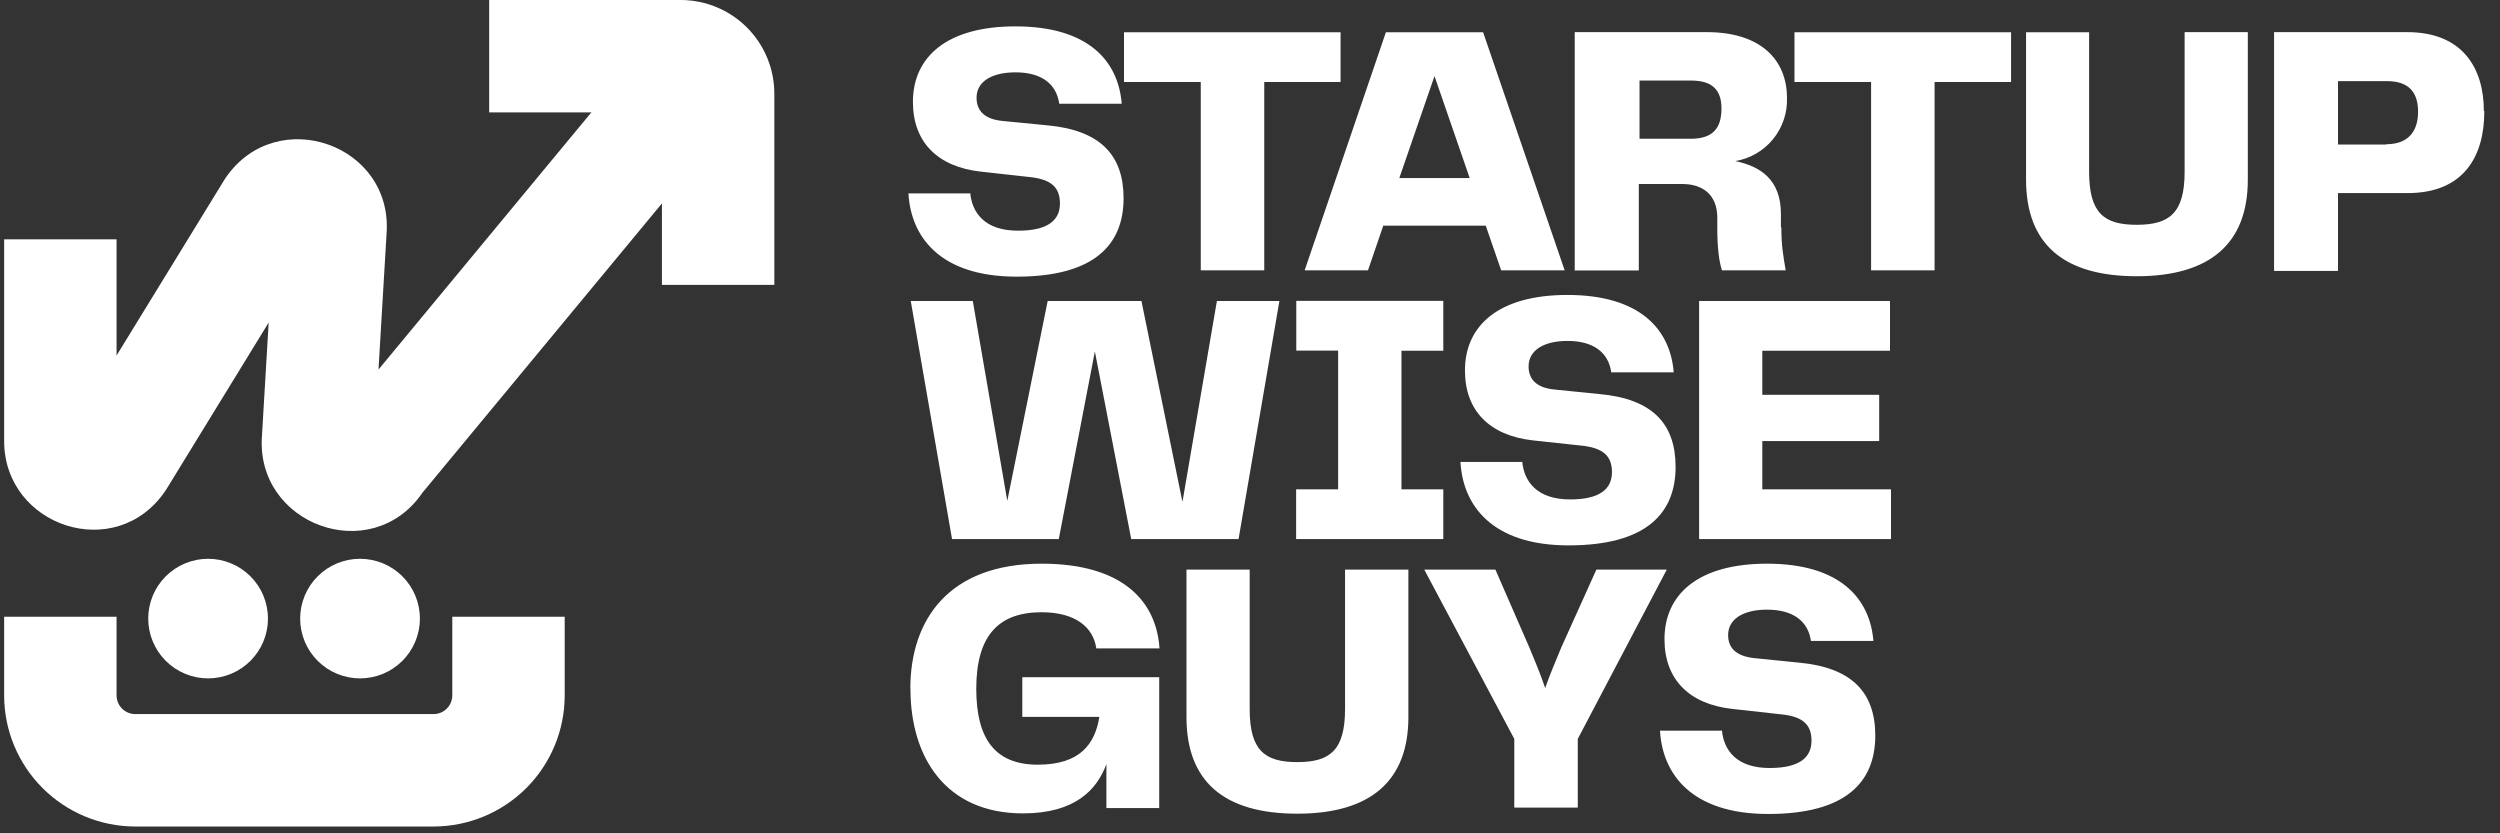<svg xmlns="http://www.w3.org/2000/svg" width="144" height="48" viewBox="0 0 144 48" fill="none"><rect x="0" y="0" width="144" height="48" fill="#333333" stroke="none"/><path d="M55.884 11.113C55.992 12.259 56.723 13.288 58.643 13.288C60.388 13.288 61.053 12.665 61.053 11.719C61.053 10.773 60.521 10.366 59.482 10.217L56.49 9.885C54.014 9.611 52.584 8.192 52.584 5.868C52.584 3.287 54.529 1.519 58.485 1.519C62.723 1.519 64.419 3.544 64.61 5.976H61.011C60.862 4.88 60.047 4.167 58.493 4.167C57.089 4.167 56.249 4.723 56.249 5.627C56.249 6.341 56.665 6.856 57.72 6.964L60.346 7.221C63.363 7.503 64.718 8.922 64.718 11.421C64.718 14.11 63.014 15.935 58.56 15.935C54.097 15.935 52.46 13.595 52.327 11.138H55.867L55.884 11.113ZM77.217 1.859V4.723H72.821V15.57H69.164V4.723H64.743V1.859H77.217ZM86.467 15.57L85.578 12.997H79.677L78.796 15.57H75.148L79.827 1.859H85.428L90.124 15.57H86.467ZM80.6 10.258H84.655L82.627 4.382L80.6 10.258ZM102.606 13.097C102.606 14.217 102.731 14.798 102.855 15.57H99.182C99.008 15.014 98.916 14.242 98.916 13.097V12.541C98.916 11.221 98.085 10.599 96.897 10.599H94.395V15.579H90.705V1.851H98.318C101.418 1.851 102.93 3.445 102.93 5.644C102.958 6.507 102.673 7.351 102.125 8.019C101.578 8.687 100.807 9.135 99.955 9.279C101.376 9.578 102.581 10.317 102.581 12.333V13.089H102.606V13.097ZM97.387 7.993C98.634 7.993 99.157 7.412 99.157 6.25C99.157 5.171 98.617 4.64 97.412 4.64H94.437V7.993H97.387ZM115.837 1.859V4.723H111.432V15.57H107.775V4.723H103.362V1.859H115.828H115.837ZM116.676 1.859H120.333V9.893C120.333 12.284 121.197 12.948 123.075 12.948C124.953 12.948 125.834 12.284 125.834 9.893V1.851H129.474V10.358C129.474 14.01 127.314 15.911 123.075 15.911C118.837 15.911 116.701 14.035 116.701 10.35V1.868H116.676V1.859ZM143.096 6.416C143.096 9.08 141.849 11.122 138.683 11.122H134.669V15.604H130.987V1.851H138.658C141.824 1.851 143.071 3.901 143.071 6.399H143.096V6.416ZM137.444 8.308C138.766 8.308 139.281 7.511 139.281 6.432C139.281 5.354 138.782 4.673 137.494 4.673H134.669V8.325H137.453V8.308H137.444ZM70.12 17.338H73.693L71.341 31.049H65.158L63.064 20.243L60.986 31.049H54.837L52.46 17.338H56.033L58.02 28.85L60.346 17.338H65.748L68.109 28.908L70.095 17.33H70.12V17.338ZM83.134 20.201H80.724V28.186H83.134V31.049H74.657V28.186H77.076V20.193H74.666V17.33H83.134V20.193V20.201ZM87.68 26.592C87.788 27.729 88.52 28.767 90.439 28.767C92.185 28.767 92.849 28.144 92.849 27.19C92.849 26.244 92.309 25.837 91.27 25.687L88.279 25.364C85.802 25.082 84.381 23.662 84.381 21.338C84.381 18.757 86.317 16.989 90.281 16.989C94.512 16.989 96.215 19.015 96.406 21.446H92.808C92.658 20.351 91.835 19.637 90.29 19.637C88.885 19.637 88.046 20.201 88.046 21.106C88.046 21.811 88.461 22.326 89.508 22.434L92.143 22.7C95.16 22.974 96.514 24.393 96.514 26.891C96.514 29.58 94.811 31.414 90.348 31.414C85.893 31.414 84.256 29.065 84.123 26.609H87.655L87.68 26.592ZM101.509 28.186H108.922V31.049H97.869V17.338H108.864V20.201H101.509V22.741H108.241V25.405H101.509V28.186ZM52.435 39.672C52.435 35.688 54.654 32.468 59.997 32.468C64.734 32.468 66.613 34.684 66.787 37.348H63.147C62.981 36.145 61.959 35.265 59.997 35.265C57.546 35.265 56.233 36.576 56.233 39.672C56.233 42.577 57.33 44.046 59.781 44.046C62.241 44.046 63.081 42.818 63.322 41.291H58.884V39.008H66.771V46.544H63.729V44.013C63.189 45.474 61.942 46.851 58.925 46.851C54.438 46.851 52.443 43.581 52.443 39.689V39.664L52.435 39.672ZM68.316 32.808H71.981V40.834C71.981 43.224 72.846 43.897 74.724 43.897C76.594 43.897 77.475 43.233 77.475 40.834V32.808H81.123V41.307C81.123 44.967 78.962 46.868 74.724 46.868C70.477 46.868 68.341 44.992 68.341 41.307V32.808H68.316ZM91.977 32.808H96.007L90.88 42.56V46.519H87.223V42.56L82.037 32.808H86.134L88.096 37.307C88.42 38.087 88.744 38.859 89.002 39.631C89.276 38.859 89.6 38.079 89.924 37.307L91.952 32.808H91.969H91.977ZM99.182 42.062C99.29 43.208 100.013 44.237 101.933 44.237C103.678 44.237 104.343 43.614 104.343 42.66C104.343 41.722 103.811 41.307 102.772 41.166L99.781 40.834C97.304 40.56 95.874 39.141 95.874 36.817C95.874 34.228 97.819 32.468 101.783 32.468C106.005 32.468 107.709 34.485 107.908 36.917H104.31C104.152 35.821 103.337 35.116 101.783 35.116C100.387 35.116 99.54 35.672 99.54 36.576C99.54 37.29 99.955 37.78 101.01 37.904L103.637 38.17C106.653 38.452 108.016 39.871 108.016 42.37C108.016 45.059 106.313 46.885 101.85 46.885C97.387 46.885 95.75 44.536 95.617 42.087H99.157L99.182 42.062Z" fill="white"></path><path fill-rule="evenodd" clip-rule="evenodd" d="M21.802 21.284L38.979 0.534L43.967 4.663L24.334 28.378C21.4 32.673 14.694 30.227 15.09 25.088L15.476 18.578L9.602 28.152L9.521 28.277C6.669 32.479 0.239 30.32 0.239 25.405V13.786H6.714V20.478L12.917 10.367L13.013 10.22C15.944 5.977 22.673 8.309 22.264 13.493L21.802 21.284ZM18.976 24.744C19.002 24.702 19.032 24.66 19.066 24.619L18.976 24.744ZM21.547 25.562C21.546 25.572 21.546 25.582 21.545 25.591L21.547 25.562ZM15.809 12.977L15.807 13.011C15.808 13 15.809 12.989 15.809 12.977Z" fill="white"></path><path d="M20.738 39.075C21.653 39.075 22.53 38.712 23.177 38.066C23.823 37.42 24.187 36.544 24.187 35.63C24.187 34.717 23.823 33.841 23.177 33.195C22.53 32.549 21.653 32.186 20.738 32.186C19.823 32.186 18.946 32.549 18.299 33.195C17.652 33.841 17.289 34.717 17.289 35.63C17.289 36.544 17.652 37.42 18.299 38.066C18.946 38.712 19.823 39.075 20.738 39.075Z" fill="white"></path><path d="M11.986 39.075C12.901 39.075 13.778 38.712 14.425 38.066C15.072 37.42 15.435 36.544 15.435 35.63C15.435 34.717 15.072 33.841 14.425 33.195C13.778 32.549 12.901 32.186 11.986 32.186C11.072 32.186 10.195 32.549 9.548 33.195C8.901 33.841 8.538 34.717 8.538 35.63C8.538 36.544 8.901 37.42 9.548 38.066C10.195 38.712 11.072 39.075 11.986 39.075Z" fill="white"></path><path fill-rule="evenodd" clip-rule="evenodd" d="M38.127 6.475H28.176V0H39.204C40.634 0 42.007 0.567 43.02 1.579C44.032 2.59 44.602 3.963 44.602 5.395V16.409H38.127V6.475Z" fill="white"></path><path fill-rule="evenodd" clip-rule="evenodd" d="M6.714 40.058V35.522H0.239L0.239 40.069C0.243 42.066 1.038 43.979 2.45 45.391C3.861 46.803 5.773 47.599 7.769 47.607L24.985 47.607L24.997 47.607C26.993 47.599 28.905 46.803 30.317 45.391C31.728 43.979 32.523 42.066 32.527 40.069L32.527 35.522H26.052V40.058C26.051 40.341 25.938 40.613 25.737 40.814C25.536 41.016 25.263 41.13 24.976 41.132H7.79C7.503 41.13 7.23 41.016 7.029 40.814C6.828 40.613 6.715 40.341 6.714 40.058Z" fill="white"></path><path d="M39.628 6.499C40.775 6.499 41.706 5.57 41.706 4.424C41.706 3.278 40.775 2.349 39.628 2.349C38.48 2.349 37.55 3.278 37.55 4.424C37.55 5.57 38.48 6.499 39.628 6.499Z" fill="white"></path></svg>